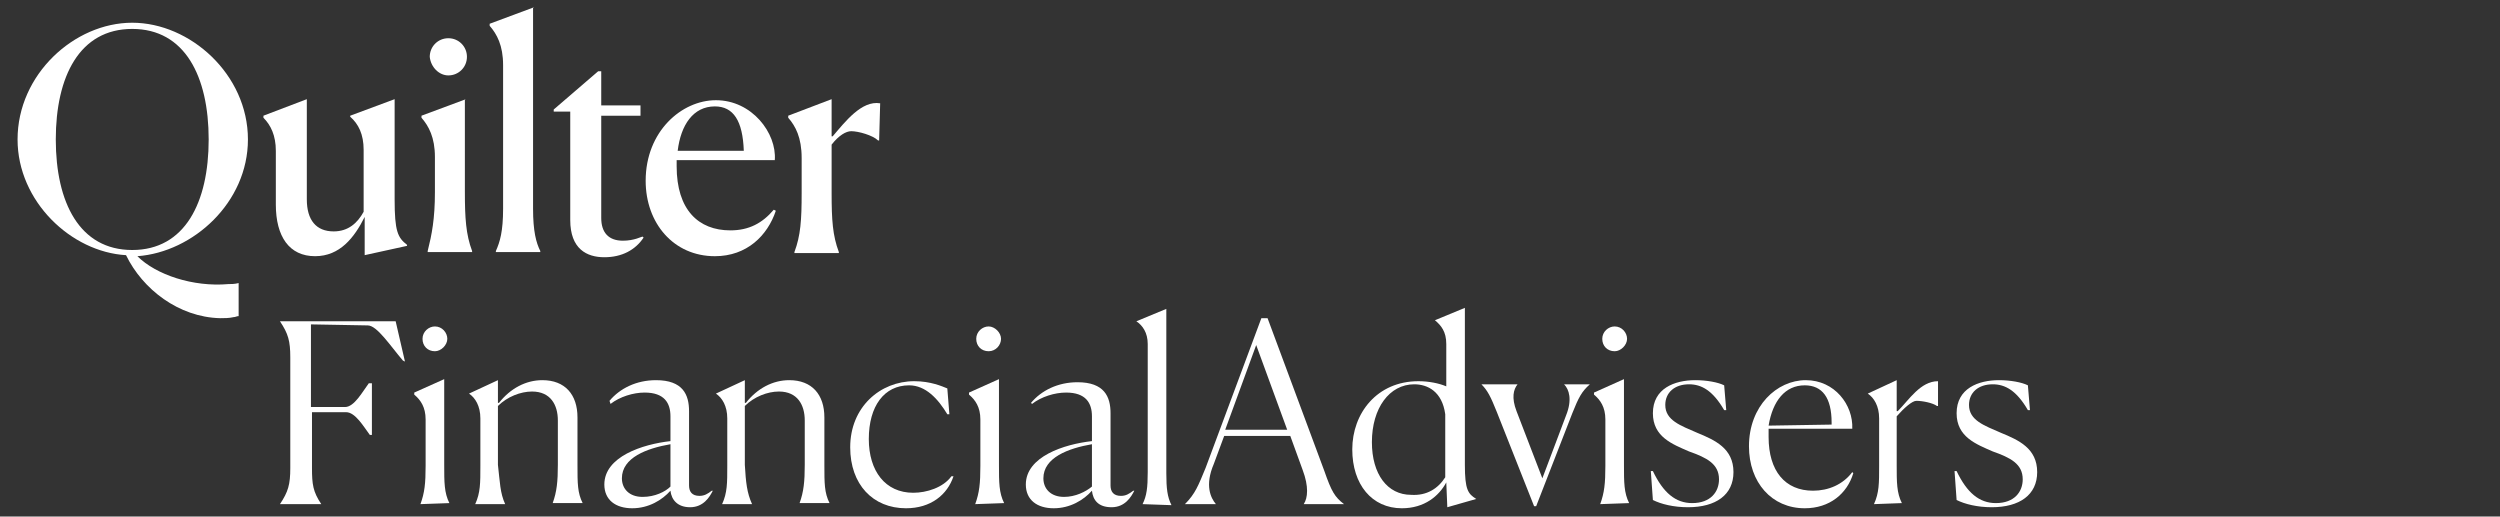 <?xml version="1.0" encoding="utf-8"?>
<!-- Generator: Adobe Illustrator 23.0.6, SVG Export Plug-In . SVG Version: 6.00 Build 0)  -->
<svg version="1.1" id="Layer_1" xmlns="http://www.w3.org/2000/svg" xmlns:xlink="http://www.w3.org/1999/xlink" x="0px" y="0px"
	 width="242px" height="50px" viewBox="0 0 242 50" style="enable-background:new 0 0 242 50;" xml:space="preserve">
<rect x="0" y="0" width="242" height="50" fill="#333333" stroke="none"/>
<style type="text/css">
	.st0{fill:#FFFFFF;}
</style>
<g>
	<path class="st0" d="M38.2,19.3l0-9.7l-4.3,1.6v0.1l0,0v0c0.8,0.7,1.3,1.7,1.3,3.2v6c-0.6,1.1-1.5,1.9-2.9,1.9
		c-1.7,0-2.6-1.1-2.6-3.1l0-9.7l-4.2,1.6v0.1l0,0h0v0.1c0.7,0.7,1.2,1.7,1.2,3.2v5.2c0,3.1,1.3,5,3.8,5c2.4,0,3.8-1.8,4.8-3.8v3.7
		l4.1-0.9v-0.1C38.5,23,38.2,22.4,38.2,19.3"/>
	<path class="st0" d="M45.1,9.6l-4.3,1.6v0.2c0.7,0.8,1.3,1.9,1.3,3.8v3.4c0,2.6-0.3,4.1-0.7,5.7v0.1h4.3v-0.1
		c-0.6-1.6-0.7-3.2-0.7-5.7V9.6"/>
	<path class="st0" d="M51.7,0.7l-4.3,1.6v0.2c0.7,0.8,1.3,1.9,1.3,3.8v13.9c0,2.2-0.3,3.2-0.7,4.1v0.1h4.3v-0.1
		c-0.4-0.8-0.7-1.9-0.7-4.1V0.7"/>
	<path class="st0" d="M80.6,13.2h-0.1V9.6l-4.2,1.6v0.2c0.7,0.8,1.3,1.9,1.3,3.9v3.4c0,2.6-0.1,4.1-0.7,5.7v0.1h4.3v-0.1
		c-0.6-1.6-0.7-3.1-0.7-5.7v-4.7c0.7-0.9,1.4-1.3,1.9-1.3c0.7,0,2.1,0.4,2.6,0.9h0.1l0.1-3.6C83.4,9.7,81.8,11.8,80.6,13.2"/>
	<path class="st0" d="M70.7,22.3c-3.1,0-5.2-2-5.2-6.2v-0.6H75c0.2-2.6-2.2-5.8-5.7-5.8c-3.3,0-6.8,3-6.8,7.8c0,4.1,2.7,7.3,6.7,7.3
		c3.1,0,5.1-2,5.9-4.4l-0.2-0.1C73.8,21.6,72.5,22.3,70.7,22.3 M69.2,10.3c1.8,0,2.7,1.4,2.8,4.3h-6.4
		C65.9,12.1,67.1,10.3,69.2,10.3"/>
	<path class="st0" d="M60.3,23.3c-1.4,0-2.1-0.8-2.1-2.2v-9.9h3.8v-1h0v0h-3.8V6.9h-0.3l-4.3,3.7v0.2h1.6v10.5
		c0,2.8,1.6,3.6,3.3,3.6c1.7,0,3-0.7,3.8-1.9l-0.1-0.1C62.1,22.9,61.4,23.3,60.3,23.3"/>
	<path class="st0" d="M5.4,13.5c0-6.1,2.3-10.7,7.4-10.7c5.1,0,7.4,4.6,7.4,10.7c0,6.1-2.3,10.7-7.4,10.7
		C7.7,24.2,5.4,19.6,5.4,13.5 M23.1,27.4c-0.4,0.1-0.7,0.1-1,0.1c-3.4,0.3-7-0.9-8.8-2.7C18.7,24.4,24,19.6,24,13.5
		c0-6.3-5.6-11.3-11.2-11.3c-5.6,0-11.1,5-11.1,11.3c0,6,5.2,10.9,10.5,11.2c0,0,0,0,0,0c1.6,3.3,5.1,6,9.1,6.1c0.4,0,0.9,0,1.3-0.1
		c0.2,0,0.3-0.1,0.5-0.1V27.4z"/>
	<path class="st0" d="M43.4,7.3c1,0,1.8-0.8,1.8-1.8c0-1-0.8-1.8-1.8-1.8c-1,0-1.8,0.8-1.8,1.8C41.7,6.5,42.5,7.3,43.4,7.3"/>
	<path class="st0" d="M31.1,48.8h-4v0c0.8-1.2,1-1.9,1-3.5V34.6c0-1.6-0.2-2.3-1-3.5v0h11.2l0.9,3.9L39,34.9
		c-1.2-1.4-2.5-3.4-3.4-3.4l-5.5-0.1v8h3.3c0.9,0,1.7-1.5,2.3-2.3H36v5h-0.2c-0.6-0.8-1.4-2.2-2.3-2.2h-3.3v5.4
		C30.2,46.9,30.3,47.6,31.1,48.8L31.1,48.8z"/>
	<path class="st0" d="M40.7,48.8c0.4-1.1,0.5-2,0.5-3.7v-4.5c0-1.2-0.5-1.9-1.1-2.4V38l2.9-1.3V45c0,1.7,0,2.7,0.5,3.7v0L40.7,48.8
		L40.7,48.8z M42.1,34c-0.7,0-1.2-0.5-1.2-1.2c0-0.7,0.6-1.2,1.2-1.2c0.7,0,1.2,0.6,1.2,1.2C43.3,33.4,42.7,34,42.1,34z"/>
	<path class="st0" d="M48.9,48.8H46v0c0.5-1.1,0.5-2,0.5-3.7v-4.6c0-1.2-0.5-2-1.1-2.4v0l2.8-1.3V39l0.1,0c1.1-1.4,2.6-2.2,4.2-2.2
		c2.2,0,3.4,1.4,3.4,3.6V45c0,1.8,0,2.7,0.5,3.7v0h-2.9v0c0.4-1.1,0.5-2.1,0.5-3.7v-4.3c0-1.5-0.7-2.8-2.5-2.8
		c-1.1,0-2.4,0.5-3.3,1.4V45C48.4,46.7,48.4,47.7,48.9,48.8L48.9,48.8z"/>
	<path class="st0" d="M64.9,47.5c-0.8,0.9-2.1,1.7-3.7,1.7c-1.6,0-2.7-0.8-2.7-2.3c0-2.7,3.7-3.9,6.4-4.2v-2.4
		c0-1.3-0.6-2.3-2.5-2.3c-1.1,0-2.4,0.4-3.3,1.1L59,38.8c1-1.2,2.6-2,4.5-2c2.6,0,3.2,1.4,3.2,3V47c0,0.6,0.3,1,1,1
		c0.5,0,0.8-0.2,1.2-0.5l0.1,0c-0.3,0.6-0.9,1.6-2.2,1.6C65.6,49.1,65,48.4,64.9,47.5z M64.9,47.1V43c-2.3,0.4-4.7,1.3-4.7,3.3
		c0,1,0.7,1.8,2,1.8C63.4,48.1,64.4,47.6,64.9,47.1z"/>
	<path class="st0" d="M72.8,48.8h-2.9v0c0.5-1.1,0.5-2,0.5-3.7v-4.6c0-1.2-0.5-2-1.1-2.4v0l2.8-1.3V39l0.1,0
		c1.1-1.4,2.6-2.2,4.2-2.2c2.2,0,3.4,1.4,3.4,3.6V45c0,1.8,0,2.7,0.5,3.7v0h-2.9v0c0.4-1.1,0.5-2.1,0.5-3.7v-4.3
		c0-1.5-0.7-2.8-2.5-2.8c-1.1,0-2.4,0.5-3.3,1.4V45C72.2,46.7,72.3,47.7,72.8,48.8L72.8,48.8z"/>
	<path class="st0" d="M92.3,46.1c-0.6,1.8-2.2,3.1-4.6,3.1c-3.2,0-5.4-2.3-5.4-5.9c0-3.9,2.9-6.4,6.2-6.4c1.6,0,2.7,0.5,3.2,0.7
		l0.2,2.5l-0.2,0c-0.9-1.5-2.1-2.8-3.7-2.8c-2.4,0-3.9,2-3.9,5.2c0,3.1,1.6,5.2,4.3,5.2c1.3,0,2.9-0.5,3.7-1.6L92.3,46.1z"/>
	<path class="st0" d="M94.4,48.8c0.4-1.1,0.5-2,0.5-3.7v-4.5c0-1.2-0.5-1.9-1.1-2.4V38l2.9-1.3V45c0,1.7,0,2.7,0.5,3.7v0L94.4,48.8
		L94.4,48.8z M95.7,34c-0.7,0-1.2-0.5-1.2-1.2c0-0.7,0.6-1.2,1.2-1.2s1.2,0.6,1.2,1.2C96.9,33.4,96.4,34,95.7,34z"/>
	<path class="st0" d="M105.7,47.5c-0.8,0.9-2.1,1.7-3.7,1.7c-1.6,0-2.7-0.8-2.7-2.3c0-2.7,3.7-3.9,6.4-4.2v-2.4
		c0-1.3-0.6-2.3-2.5-2.3c-1.1,0-2.4,0.4-3.3,1.1l-0.1-0.1c1-1.2,2.6-2,4.5-2c2.6,0,3.2,1.4,3.2,3V47c0,0.6,0.3,1,1,1
		c0.5,0,0.8-0.2,1.2-0.5l0.1,0c-0.3,0.6-0.9,1.6-2.2,1.6C106.3,49.1,105.8,48.4,105.7,47.5z M105.7,47.1V43
		c-2.3,0.4-4.7,1.3-4.7,3.3c0,1,0.7,1.8,2,1.8C104.1,48.1,105.1,47.6,105.7,47.1z"/>
	<path class="st0" d="M110.6,48.8c0.4-0.8,0.5-1.6,0.5-3.1V33.3c0-1.1-0.5-1.8-1.1-2.2v0l2.9-1.2v15.9c0,1.5,0.1,2.3,0.5,3.1v0
		L110.6,48.8L110.6,48.8z"/>
	<path class="st0" d="M117.7,48.8h-3v0c1-1,1.3-1.8,2-3.5l5.4-14.5h0.6l5.5,14.8c0.7,2,1,2.5,1.9,3.2v0h-3.9v0
		c0.4-0.6,0.5-1.7-0.1-3.3l-1.2-3.3h-6.4l-1,2.7C116.6,47,117.2,48.2,117.7,48.8L117.7,48.8z M121.6,33.4l-3,8.2h6L121.6,33.4z"/>
	<path class="st0" d="M140,46.7c-0.7,1.3-2.1,2.5-4.3,2.5c-2.9,0-4.8-2.3-4.8-5.7c0-3.5,2.4-6.6,6.4-6.6c1,0,2,0.2,2.7,0.5v-4.1
		c0-1.2-0.5-1.8-1.1-2.3v0l2.9-1.2V45c0,2.4,0.3,2.8,1.1,3.3v0l-2.8,0.8L140,46.7L140,46.7z M139.9,46.2v-6.1
		c-0.3-2.2-1.7-2.9-3-2.9c-2.4,0-4.1,2.3-4.1,5.6c0,3.1,1.5,5.1,3.8,5.1C138.1,48,139.2,47.3,139.9,46.2z"/>
	<path class="st0" d="M144.9,39.9c-0.6-1.5-0.9-2.1-1.5-2.7v0h3.5v0c-0.4,0.5-0.6,1.3-0.1,2.6l2.5,6.5l2.3-6.1
		c0.6-1.5,0.3-2.5-0.2-3v0h2.5v0c-0.8,0.7-1.1,1.3-1.7,2.8l-3.5,9h-0.2L144.9,39.9z"/>
	<path class="st0" d="M154.9,48.8c0.4-1.1,0.5-2,0.5-3.7v-4.5c0-1.2-0.5-1.9-1.1-2.4V38l2.9-1.3V45c0,1.7,0,2.7,0.5,3.7v0
		L154.9,48.8L154.9,48.8z M156.3,34c-0.7,0-1.2-0.5-1.2-1.2c0-0.7,0.6-1.2,1.2-1.2c0.7,0,1.2,0.6,1.2,1.2
		C157.5,33.4,156.9,34,156.3,34z"/>
	<path class="st0" d="M167.1,39.7l-0.2,0c-1.1-1.9-2.2-2.5-3.4-2.5c-1.4,0-2.3,0.8-2.3,2c0,1.5,1.5,2,3.1,2.7
		c1.7,0.7,3.5,1.5,3.5,3.8c0,2.2-1.7,3.4-4.4,3.4c-1.4,0-2.6-0.3-3.4-0.7l-0.2-2.8l0.2,0c1,2.1,2.2,3.1,3.8,3.1
		c1.8,0,2.6-1.1,2.6-2.3c0-1.5-1.2-2.1-2.9-2.7c-1.6-0.7-3.5-1.4-3.5-3.7c0-2.4,2.1-3.2,4.1-3.2c1.1,0,2.2,0.2,2.8,0.5L167.1,39.7z"
		/>
	<path class="st0" d="M174.7,49.2c-3.2,0-5.4-2.5-5.4-6c0-3.9,2.7-6.4,5.5-6.4c2.8,0,4.6,2.4,4.5,4.7h-8.1c0,0.3,0,0.5,0,0.8
		c0,3.3,1.6,5.2,4.3,5.2c1.5,0,2.9-0.6,3.8-1.8l0.1,0.1C178.8,47.8,177.1,49.2,174.7,49.2z M171.2,41.2l6.1-0.1v-0.2
		c0-2.4-0.9-3.6-2.6-3.6C172.8,37.3,171.6,38.8,171.2,41.2z"/>
	<path class="st0" d="M181.4,48.8c0.5-1.1,0.5-2,0.5-3.7v-4.6c0-1.2-0.5-2-1.1-2.4v0l2.8-1.3v3l0.1,0c1.1-1.1,2.2-2.9,3.9-2.9l0,2.4
		h-0.1c-0.4-0.3-1.4-0.5-2-0.5c-0.4,0-1.2,0.7-1.9,1.5V45c0,1.7,0,2.7,0.5,3.7v0L181.4,48.8L181.4,48.8z"/>
	<path class="st0" d="M196.5,39.7l-0.2,0c-1.1-1.9-2.2-2.5-3.4-2.5c-1.4,0-2.3,0.8-2.3,2c0,1.5,1.5,2,3.1,2.7
		c1.7,0.7,3.5,1.5,3.5,3.8c0,2.2-1.7,3.4-4.4,3.4c-1.4,0-2.6-0.3-3.4-0.7l-0.2-2.8l0.2,0c1,2.1,2.2,3.1,3.8,3.1
		c1.8,0,2.6-1.1,2.6-2.3c0-1.5-1.2-2.1-2.9-2.7c-1.6-0.7-3.5-1.4-3.5-3.7c0-2.4,2.1-3.2,4.1-3.2c1.1,0,2.2,0.2,2.8,0.5L196.5,39.7z"
		/>
</g>
</svg>
